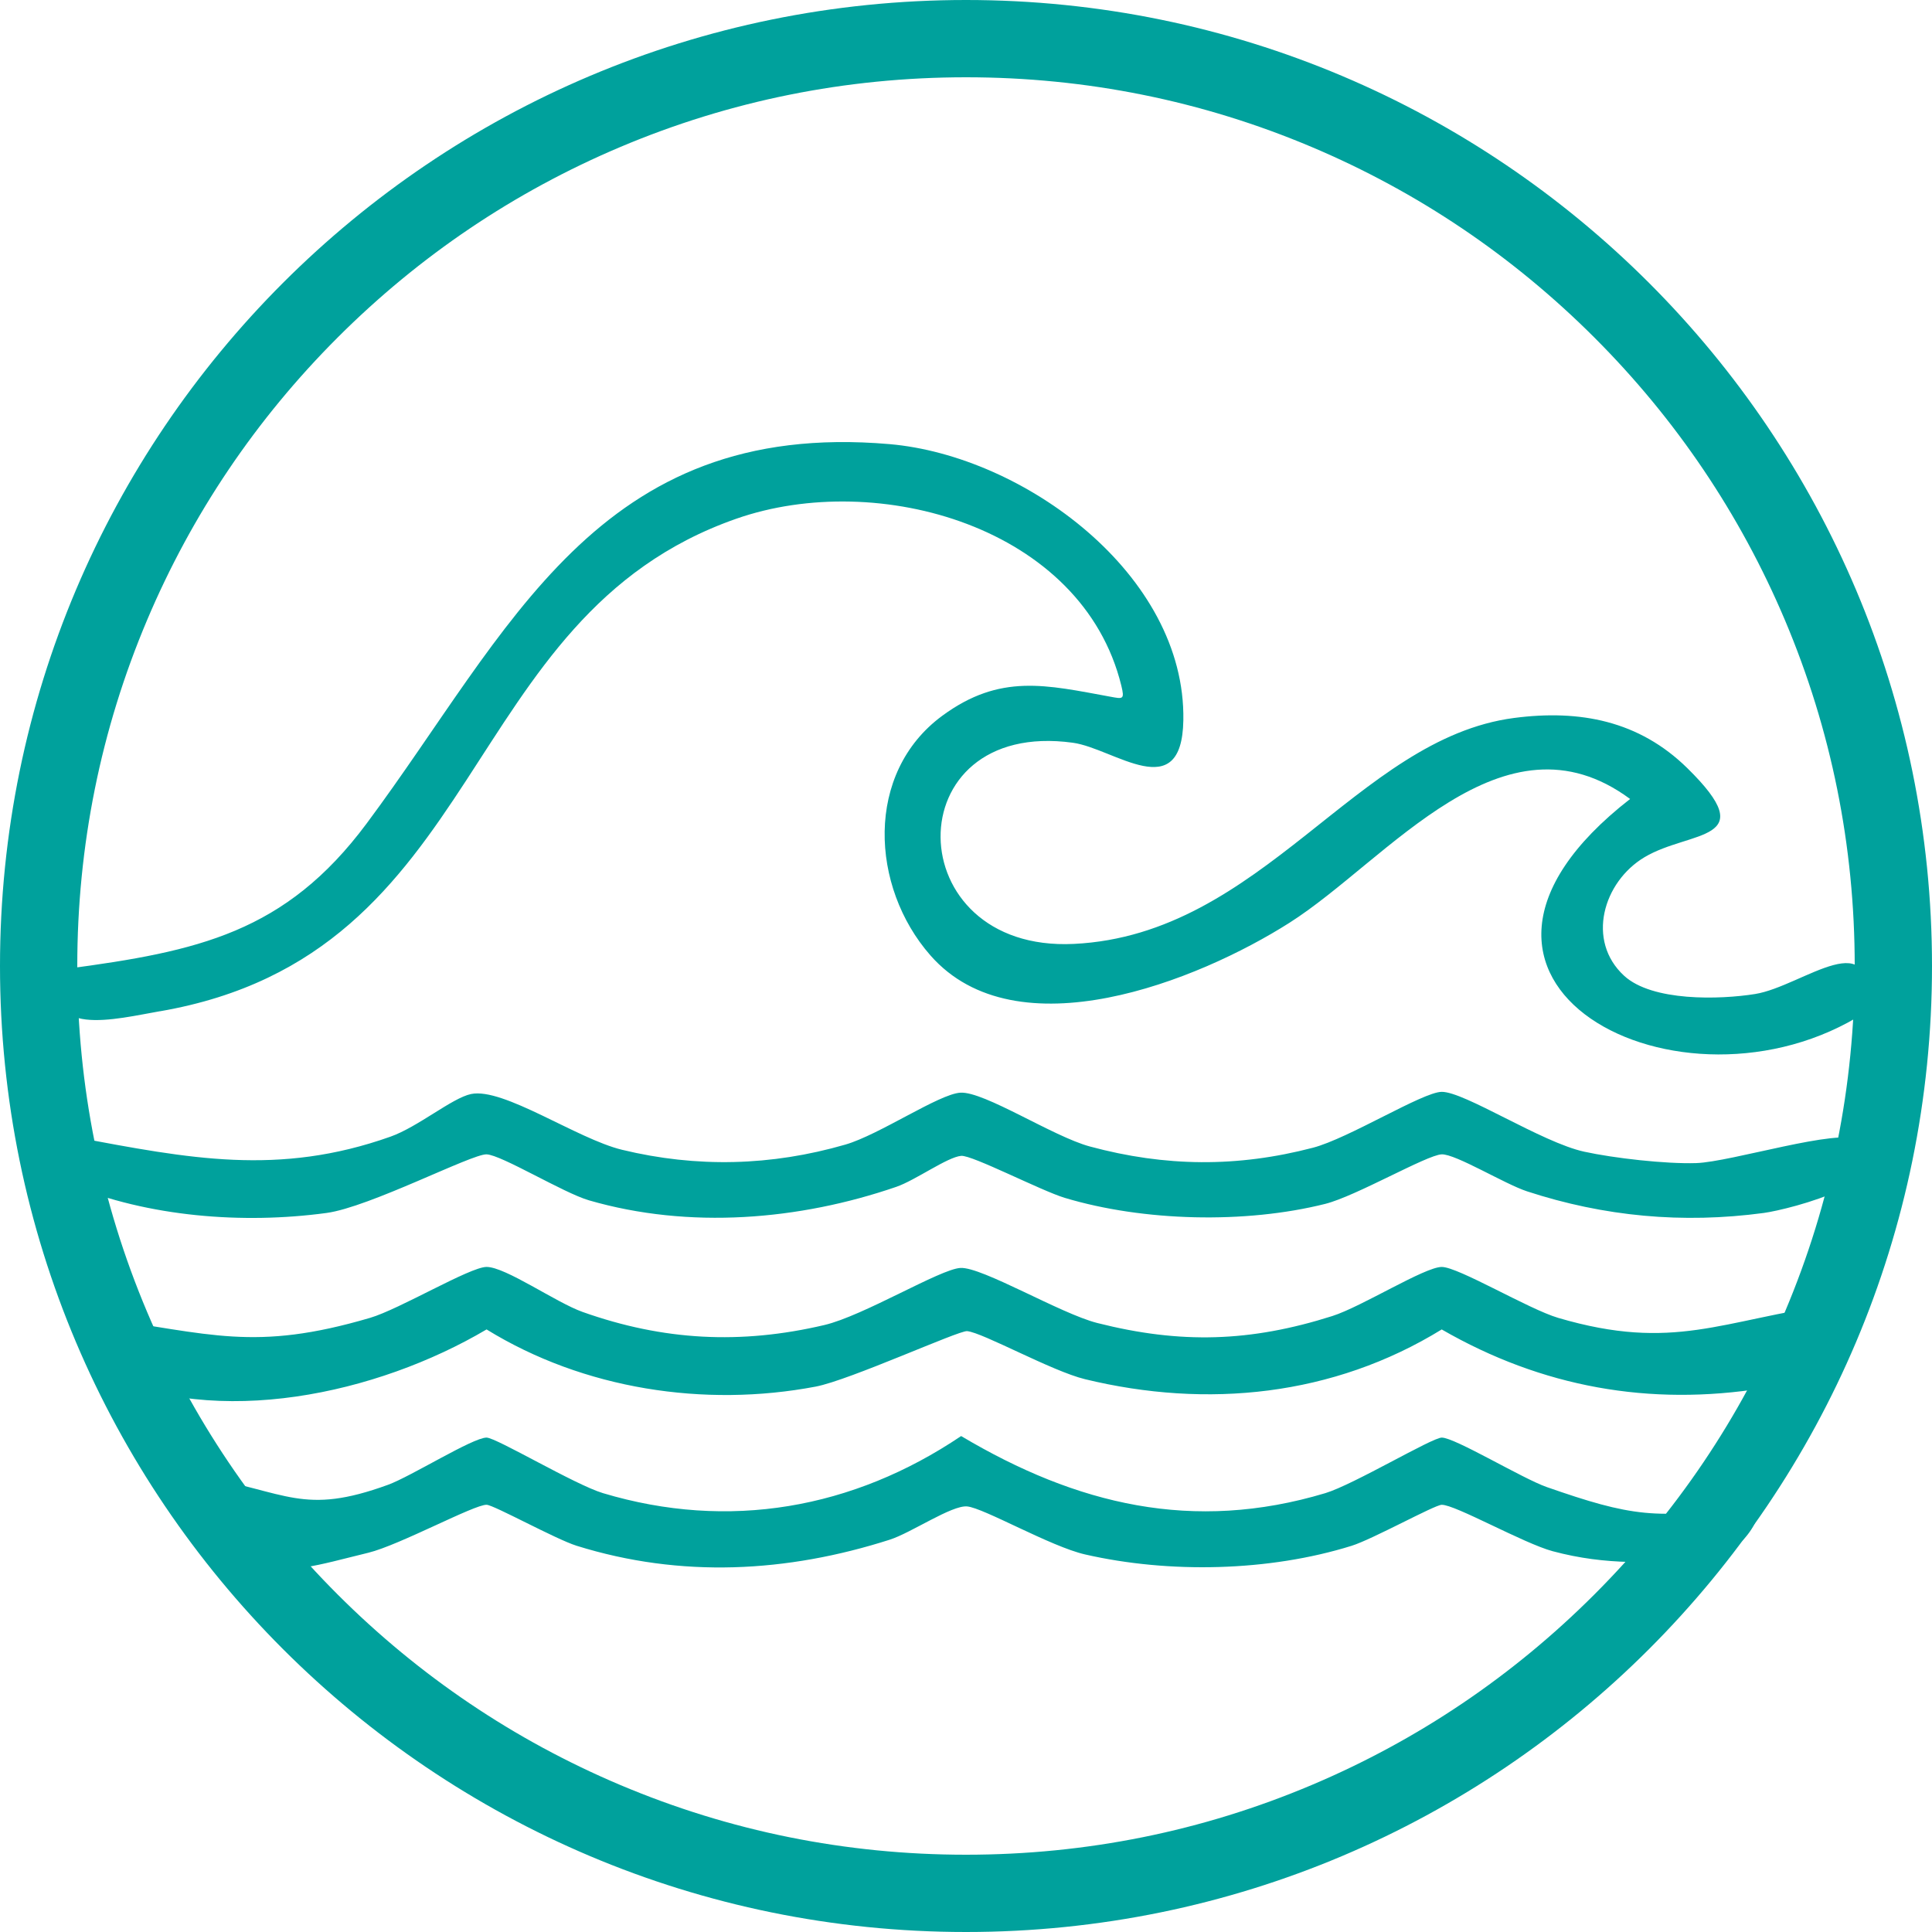 <?xml version="1.0" encoding="UTF-8"?>
<svg xmlns="http://www.w3.org/2000/svg" viewBox="0 0 1000 1000">
  <defs>
    <style>
      .cls-1 {
        fill: #00a19c;
      }
    </style>
  </defs>
  <g id="Cirkel">
    <path class="cls-1" d="M500,40c62.12,0,122.36,12.16,179.04,36.13,54.77,23.17,103.97,56.34,146.23,98.6,42.26,42.26,75.43,91.46,98.6,146.23,23.98,56.69,36.13,116.92,36.13,179.04s-12.16,122.36-36.13,179.04c-23.17,54.77-56.34,103.97-98.6,146.23-42.26,42.26-91.46,75.43-146.23,98.6-56.69,23.98-116.92,36.13-179.04,36.13s-122.36-12.16-179.04-36.13c-54.77-23.17-103.97-56.34-146.23-98.6-42.26-42.26-75.43-91.46-98.6-146.23-23.98-56.69-36.13-116.92-36.13-179.04s12.16-122.36,36.13-179.04c23.17-54.77,56.34-103.97,98.6-146.23,42.26-42.26,91.46-75.43,146.23-98.6,56.69-23.98,116.92-36.13,179.04-36.13M500,0C223.86,0,0,223.86,0,500s223.86,500,500,500,500-223.86,500-500S776.14,0,500,0h0Z"/>
  </g>
  <g id="Ikon">
    <g>
      <path class="cls-1" d="M82.76,523.44c170.68-29.52,152.58-204.04,298.41-254.97,73.23-25.57,179.09,4.21,199.23,86.43,1.78,7.28.82,6.9-5.68,5.71-33.14-6.05-56.99-12.2-87,9.87-40.2,29.56-37.27,88.55-6.15,124.01,44.54,50.76,138.42,13.29,185.87-16.87,51.02-32.42,110.45-112.76,176.3-64.07-121.98,94.92,27,171.38,121.73,110.42,7.17-48.59-32.25-13.42-57.03-9.47-18.47,2.95-53.25,3.9-67.79-9.44-19.75-18.12-10.86-48.63,10.58-61.39,23.78-14.15,61.33-7.6,22.1-46.11-24.93-24.47-55.58-30.4-89.65-25.94-81.55,10.68-130.19,112.21-227.84,116.95-91.1,4.43-92.72-116.82-.5-104.12,21.32,2.94,56.39,32.86,57.16-11.62,1.31-75.48-82.66-136.96-152.11-142.95-151.7-13.09-196.45,96.71-270.65,196.41-42.07,56.53-87.37,66.11-155.28,75.17-15.84,36.92,26.47,25.73,48.29,21.96Z"/>
      <path class="cls-1" d="M52.02,710.87c60.19,28.74,143.01,10.82,199.83-22.76,50.26,30.98,112.77,40.51,170.33,29.6,17.51-3.32,74-29.1,78.39-28.72,8.05.7,43.85,20.71,61.03,24.88,63.2,15.34,128.53,8.78,184.63-25.75,51.91,29.92,107.56,39.87,166.61,30.37,24.57-3.95,44.76-11.14,37.16-43.49-59.18,8.27-83.49,24.78-143.48,7.13-15.3-4.5-51.7-26.37-60.28-26.36-8.85,0-41.36,20.56-56.67,25.42-42.37,13.45-78.47,14.52-121.59,3.6-19.02-4.81-59.7-29.13-70.86-28.51-10.52.58-50.17,24.81-70.5,29.57-43.26,10.14-83.21,8.07-125.07-6.79-13.8-4.9-39.82-23.3-49.72-23.3-8.57,0-44.97,21.86-60.28,26.36-60.1,17.67-82.48,8.1-141.55-.13-2.34,21.99-4,26,2.02,28.87Z"/>
      <path class="cls-1" d="M903,779c-44.64,7.93-59.18,5.78-102.4-9.3-12.62-4.41-47.46-25.57-54.34-25.6-5.02-.02-45.74,24.38-60.28,28.75-68.47,20.54-128.67,6.01-188.5-29.55-55.9,37.67-120.34,49.06-185.38,29.55-14.55-4.36-55.26-28.77-60.28-28.75-7.17.03-39.09,20.1-50.98,24.43-44.07,16.05-52,3.64-97.84-4.53-11.36-2.03-.94,46.27,21,48,28.82,2.27,38.68-1.44,66.65-8.3,16.18-3.97,54.93-25.05,61.24-24.83,3.76.13,35.77,17.84,46.58,21.22,53.92,16.82,108.84,13.89,162.09-3.16,11.08-3.55,32.02-17.9,40-17.21,8.53.73,43.22,20.77,61.06,24.85,43.5,9.96,95.2,8.88,137.98-4.47,10.81-3.37,42.82-21.09,46.58-21.22,6.82-.23,42.43,19.99,57.51,24.03,27.97,7.48,51.34,5.98,80.3,4.11,18.21-1.18,35.73-30.97,19-28Z"/>
      <path class="cls-1" d="M36.34,613.17c40.44,16.68,89.31,20.53,132.66,14.66,22.27-3.01,75.16-30.6,82.84-30.34,7.68.26,39.79,19.97,53.04,23.81,51.83,15.03,108.77,10.3,159.04-6.99,9.91-3.41,26.44-15.42,33.58-16.04,5.64-.49,41.39,18.06,53.62,21.74,40.77,12.25,93.48,13.5,134.81,3.12,15.97-4.01,52.67-25.39,60.29-25.64,7.21-.24,32.62,15.36,44.15,19.14,39.87,13.05,80.52,16.84,122.53,11.2,13.03-1.75,77.16-17.92,49.04-37.65-9.39-6.59-65.9,11.27-84.03,11.84-15.81.49-42.49-2.53-57.94-5.91-22.06-4.83-62.06-31.16-73.81-30.97-9.89.16-48.06,24.08-66.61,28.93-39.16,10.23-76.36,9.9-115.44-.65-19.07-5.14-54.6-28.54-66.99-27.85-11.04.62-41.97,21.79-59.59,26.88-38.31,11.08-76.87,12.05-115.55,2.68-23.41-5.67-61.43-32.36-78.18-28.86-9.8,2.05-27.32,16.96-41.71,22.07-58.04,20.59-104.54,11.2-162.74.34-9.85,3.17-10.71,18.17-3,24.49Z"/>
    </g>
  </g>
</svg>